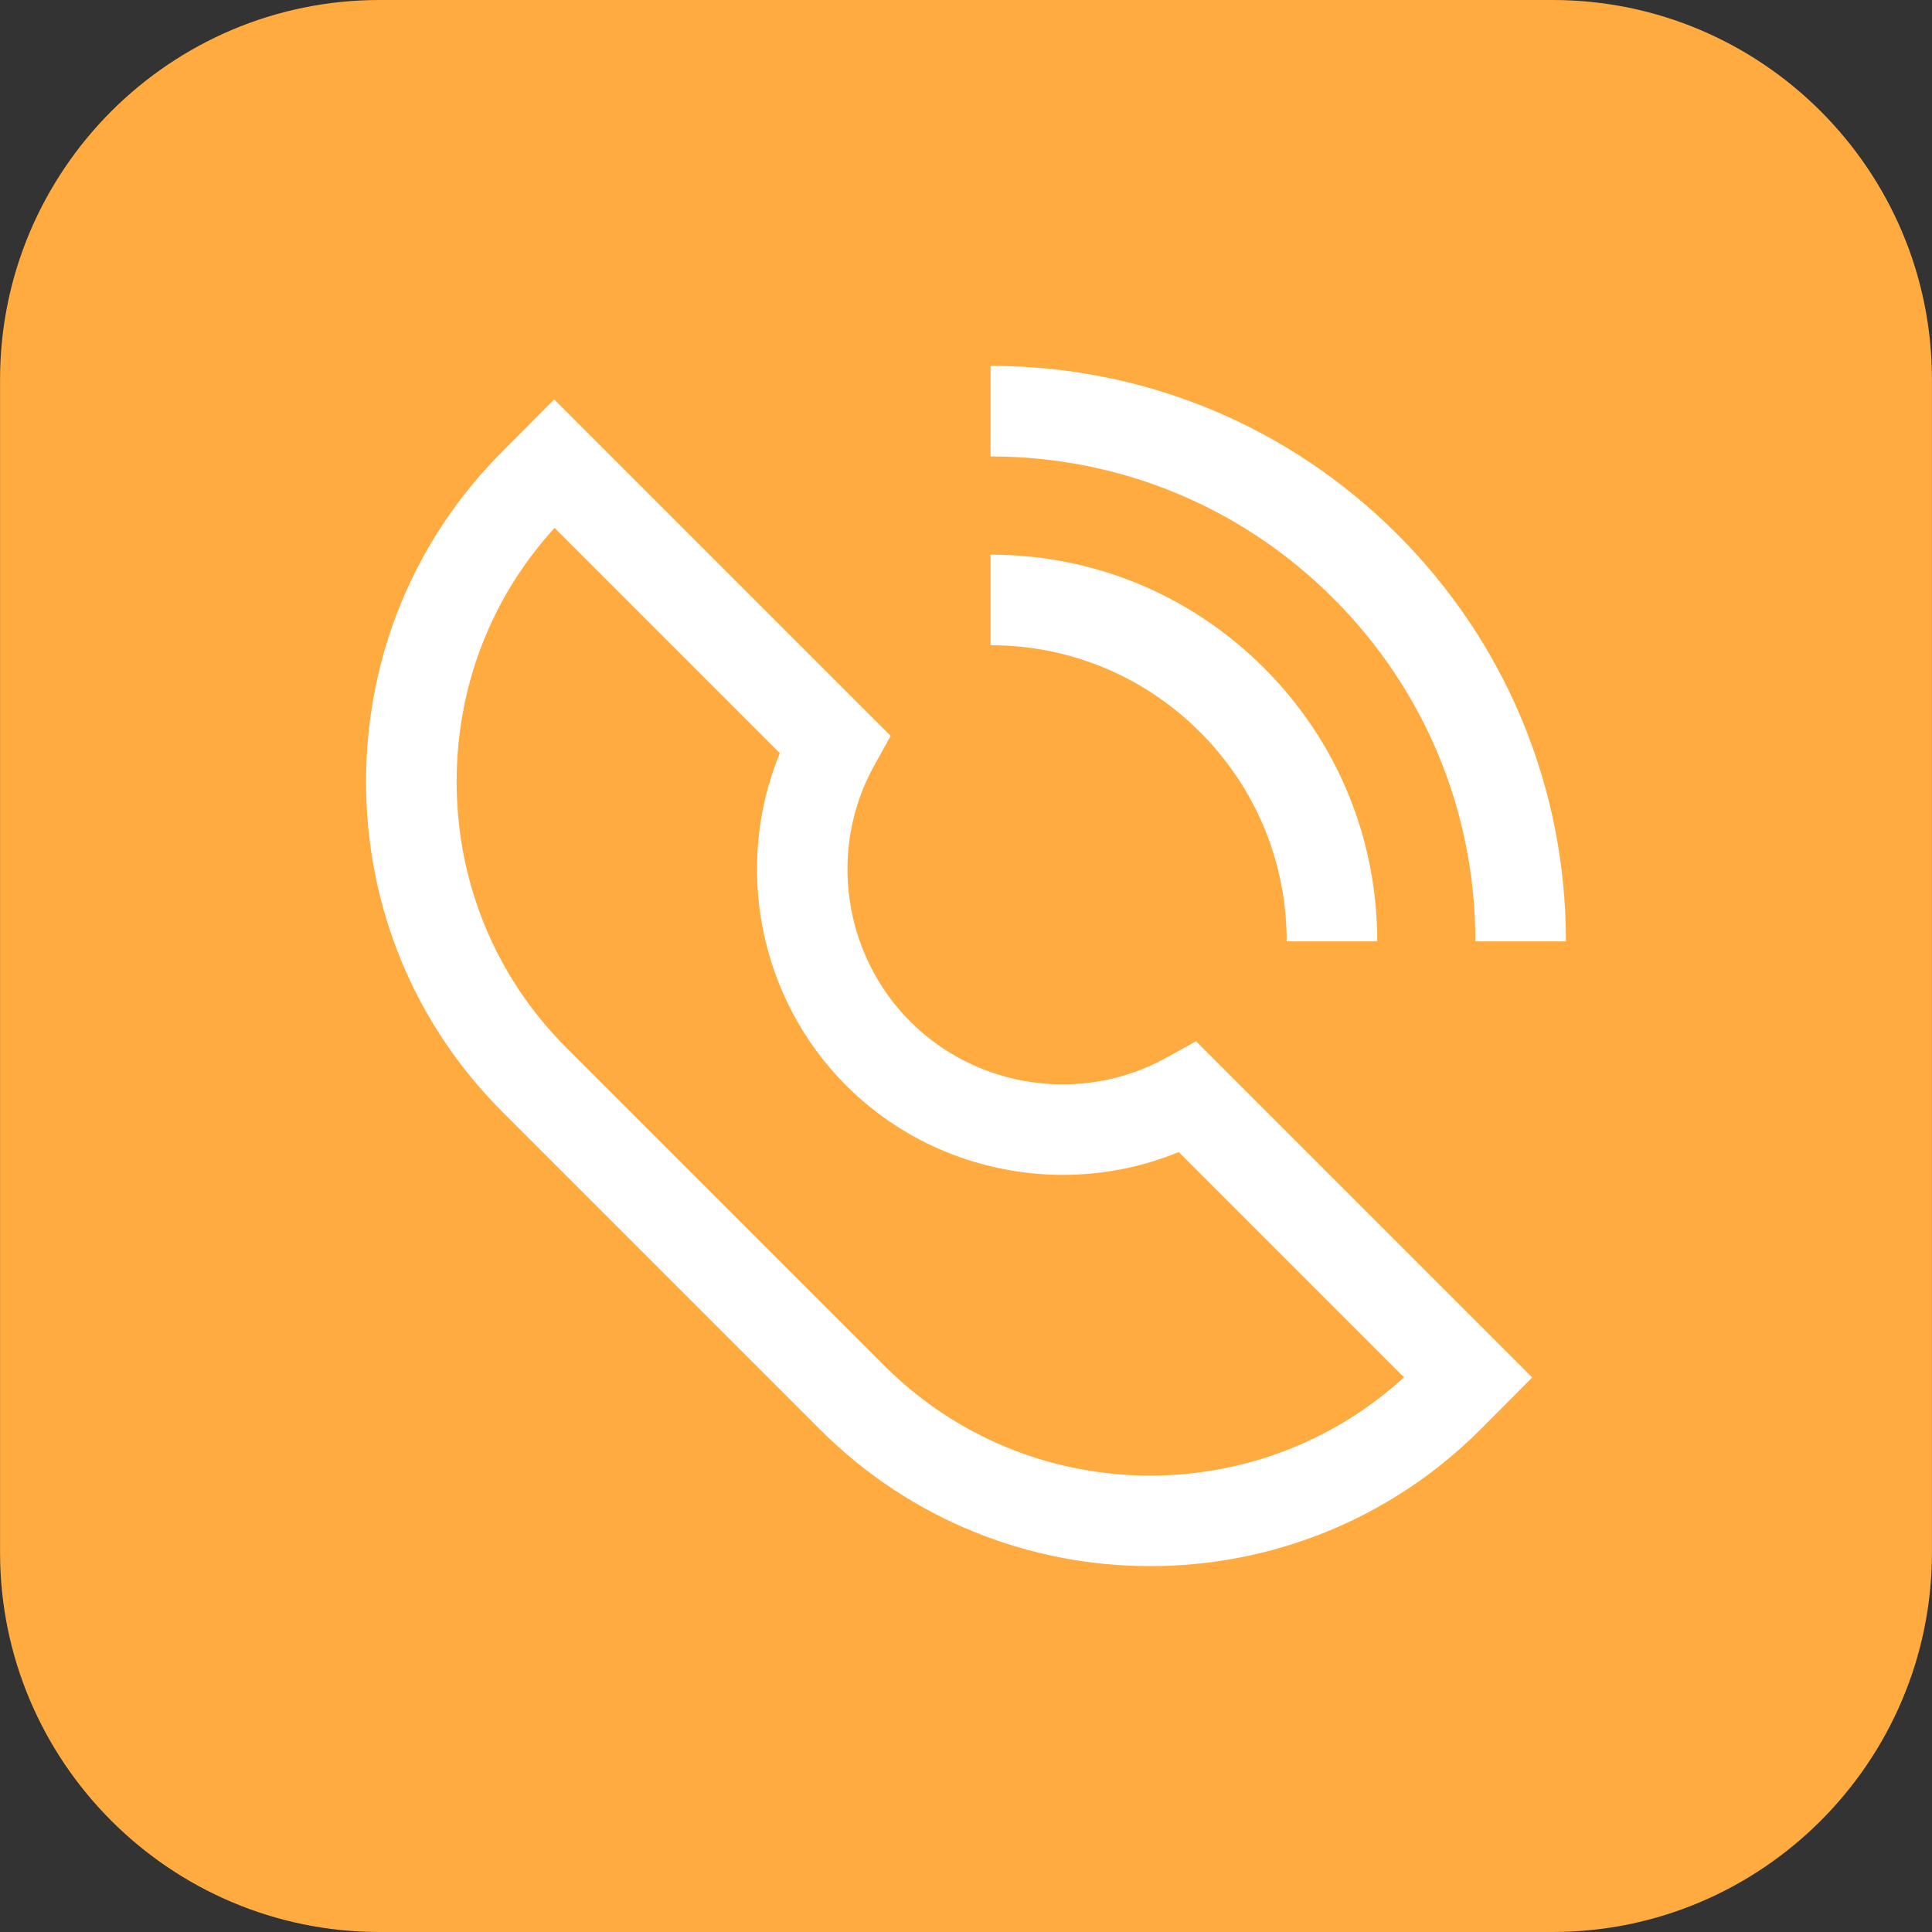 <svg id="Layer_1" enable-background="new 0 0 512 512" height="512" viewBox="0 0 512 512" width="512" xmlns="http://www.w3.org/2000/svg"><rect x="0" y="0" width="512" height="512" fill="#333333" stroke="none"/><g><path d="m411.462 0h-310.896c-55.445 0-100.552 45.107-100.552 100.552v310.896c0 55.444 45.107 100.552 100.552 100.552h310.896c55.429 0 100.524-45.107 100.524-100.552v-310.896c0-55.445-45.095-100.552-100.524-100.552z" fill="#ffab40"/><g fill="#fff"><path d="m340.985 249.468h24c0-27.371-10.661-53.105-30.025-72.468-19.384-19.353-45.115-30.011-72.455-30.011v24c20.936 0 40.645 8.166 55.491 22.989 14.825 14.824 22.989 34.531 22.989 55.491z"/><path d="m390.987 249.468h24c0-40.751-15.855-79.048-44.645-107.837-28.808-28.808-67.105-44.673-107.837-44.673v24c34.321 0 66.591 13.369 90.866 37.644 24.257 24.256 37.615 56.526 37.615 90.866z"/><path d="m309.048 280.326c-22.061 12.212-49.951 8.262-67.821-9.608-17.861-17.861-21.801-45.736-9.582-67.788l4.382-7.908-89.166-89.166-13.764 13.837c-23.269 23.269-36.084 54.328-36.084 87.457 0 33.128 12.815 64.188 36.084 87.457l84.272 84.272c24.112 24.112 55.773 36.167 87.448 36.165 31.675-.003 63.364-12.065 87.487-36.188l13.74-13.814-89.09-89.091zm-74.709 81.58-84.272-84.272c-18.736-18.736-29.055-43.769-29.055-70.486 0-25.196 9.177-48.894 25.956-67.244l59.692 59.692c-12.274 29.807-5.601 64.895 17.596 88.092 15.532 15.532 36.39 23.661 57.431 23.66 10.392-.001 20.829-1.983 30.686-6.038l59.696 59.696c-39.064 35.736-99.927 34.703-137.731-3.101z"/></g></g></svg>